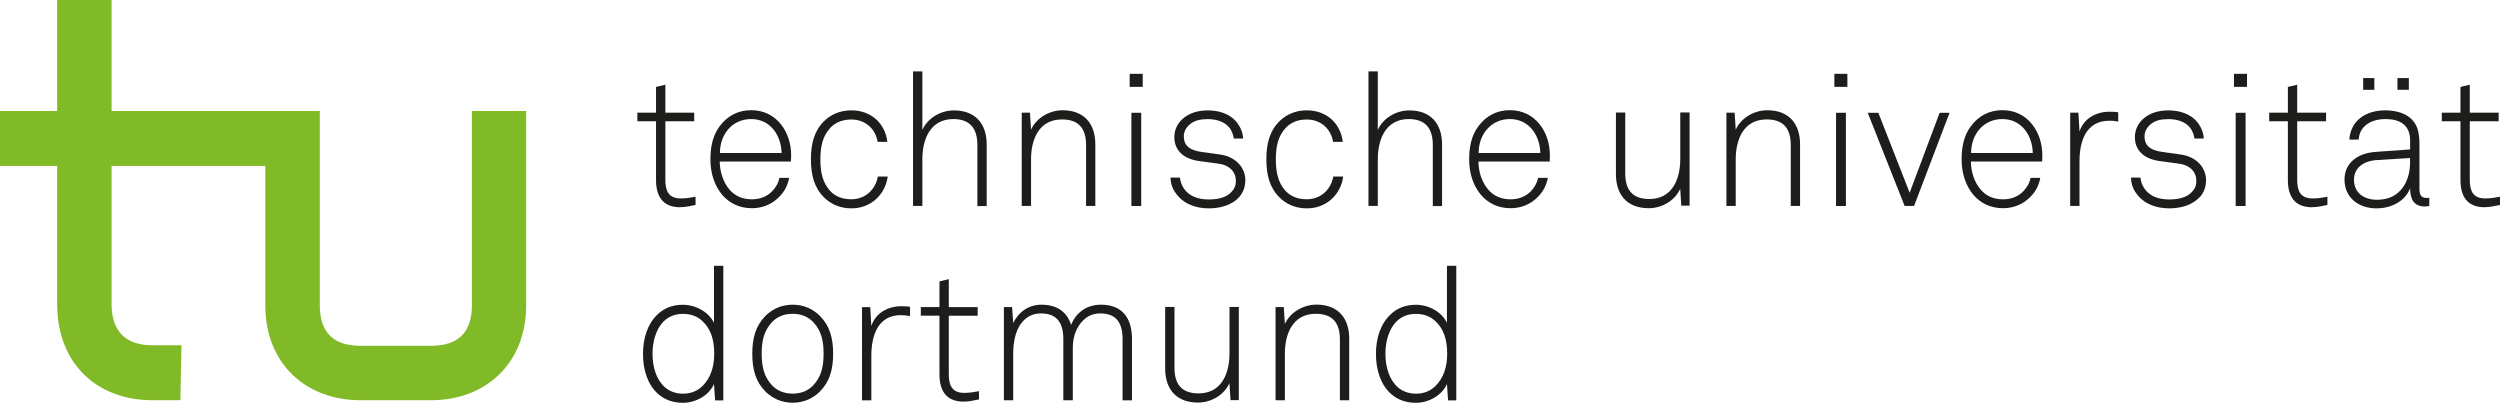 <?xml version="1.0" encoding="UTF-8"?> <svg xmlns="http://www.w3.org/2000/svg" id="Ebene_2" data-name="Ebene 2" viewBox="0 0 337.64 54.39"><defs><style> .cls-1 { fill: #80ba27; } .cls-2 { fill: #1d1d1b; } </style></defs><g id="Ebene_1-2" data-name="Ebene 1"><g><path class="cls-1" d="m63.73,14.99v26.24c0,3.75-1.95,5.47-5.48,5.47h-9.59c-3.53,0-5.47-1.72-5.47-5.47V14.99H15.07V0h-7.35v14.99H0v7.42h7.72v18.67c0,8.03,5.4,12.97,12.82,12.97h3.82l.15-7.42h-3.97c-3.52,0-5.47-1.87-5.47-5.55v-18.67h20.76v18.82c0,7.95,5.55,12.82,12.82,12.82h9.59c7.27,0,12.82-4.87,12.82-12.82V14.99h-7.35Z"></path><path class="cls-2" d="m91.85,27.99c-2.34,0-3.25-1.49-3.25-3.68v-7.93h-2.52v-1.16h2.52v-3.48l1.26-.3v3.78h3.9v1.16h-3.9v7.88c0,1.49.4,2.54,2.09,2.54.68,0,1.31-.1,1.99-.23v1.11c-.7.15-1.38.3-2.09.3"></path><path class="cls-2" d="m101.46,16.08c-2.59,0-4.23,2.09-4.23,4.58h8.33c-.05-2.39-1.54-4.58-4.1-4.58m5.36,5.74h-9.62c.03,1.46.5,2.82,1.31,3.77.71.83,1.69,1.33,3.05,1.33,1.11,0,2.07-.4,2.74-1.11.45-.48.81-1.03.96-1.79h1.31c-.18,1.08-.7,1.97-1.41,2.64-.9.91-2.16,1.46-3.6,1.46-1.81,0-3.1-.75-4-1.78-1.03-1.21-1.61-2.87-1.61-4.79,0-1.59.25-3.15,1.23-4.48,1.06-1.44,2.52-2.19,4.28-2.19,3.4,0,5.39,2.92,5.39,6.09,0,.3-.03.53-.03.83"></path><path class="cls-2" d="m114.98,28.14c-1.56,0-2.82-.6-3.7-1.49-1.31-1.31-1.76-3-1.76-5.14s.45-3.82,1.76-5.13c.88-.88,2.14-1.48,3.7-1.48,2.62,0,4.56,1.71,4.86,4.26h-1.31c-.28-1.74-1.64-3.02-3.55-3.02-1.21,0-2.14.4-2.8,1.08-1.13,1.18-1.38,2.67-1.38,4.3s.25,3.15,1.38,4.33c.66.68,1.59,1.06,2.8,1.06,1.94,0,3.27-1.36,3.58-3.07h1.33c-.33,2.44-2.27,4.3-4.91,4.3"></path><path class="cls-2" d="m132,27.81v-8.23c0-2.19-.96-3.5-3.25-3.5-3.1,0-4.18,2.72-4.18,5.43v6.3h-1.26V9.64h1.26v7.91c.7-1.61,2.49-2.64,4.26-2.64,2.89,0,4.43,1.79,4.43,4.61v8.31h-1.26Z"></path><path class="cls-2" d="m146.68,27.81v-8.23c0-2.19-.96-3.45-3.25-3.45-3.1,0-4.18,2.67-4.18,5.38v6.3h-1.26v-12.59h1.11l.15,2.29c.71-1.59,2.49-2.62,4.25-2.62,2.9,0,4.43,1.79,4.43,4.61v8.31h-1.26Z"></path><path class="cls-2" d="m152.8,15.23h1.33v12.59h-1.33v-12.59Zm-.23-5.26h1.76v1.76h-1.76v-1.76Z"></path><path class="cls-2" d="m167.35,26.63c-.91,1.01-2.42,1.51-4.08,1.51s-3.17-.53-4.13-1.61c-.7-.8-1.01-1.51-1.06-2.54h1.28c.08.76.4,1.41.93,1.94.73.71,1.76,1.01,2.97,1.01,1.31,0,2.34-.3,2.97-.93.45-.45.68-.88.68-1.61,0-1.13-.81-2.09-2.32-2.29l-2.44-.33c-1.03-.12-2.14-.45-2.84-1.26-.45-.53-.71-1.18-.71-1.99,0-1.01.43-1.84,1.08-2.44.91-.84,2.14-1.18,3.45-1.18,1.51,0,2.94.48,3.8,1.48.58.68.93,1.51.96,2.32h-1.26c-.05-.4-.23-1.03-.63-1.51-.58-.68-1.56-1.11-2.87-1.11-.98,0-1.71.17-2.27.58-.63.45-.98,1.06-.98,1.74,0,1.06.53,1.86,2.44,2.12l2.39.33c2.37.32,3.48,1.94,3.48,3.47,0,.93-.3,1.69-.86,2.32"></path><path class="cls-2" d="m176.49,28.14c-1.56,0-2.82-.6-3.7-1.49-1.31-1.31-1.76-3-1.76-5.14s.45-3.82,1.76-5.13c.88-.88,2.14-1.48,3.7-1.48,2.62,0,4.56,1.71,4.86,4.26h-1.31c-.28-1.74-1.64-3.02-3.55-3.02-1.21,0-2.14.4-2.8,1.08-1.13,1.18-1.38,2.67-1.38,4.3s.25,3.15,1.38,4.33c.65.68,1.59,1.06,2.8,1.06,1.94,0,3.27-1.36,3.58-3.07h1.34c-.33,2.44-2.27,4.3-4.91,4.3"></path><path class="cls-2" d="m193.51,27.81v-8.23c0-2.19-.96-3.5-3.25-3.5-3.1,0-4.18,2.72-4.18,5.43v6.3h-1.26V9.64h1.26v7.91c.7-1.61,2.49-2.64,4.25-2.64,2.9,0,4.43,1.79,4.43,4.61v8.31h-1.26Z"></path><path class="cls-2" d="m203.93,16.08c-2.59,0-4.23,2.09-4.23,4.58h8.33c-.05-2.39-1.54-4.58-4.1-4.58m5.36,5.74h-9.62c.02,1.46.5,2.82,1.31,3.77.71.83,1.69,1.33,3.05,1.33,1.11,0,2.06-.4,2.74-1.11.45-.48.8-1.03.96-1.79h1.31c-.18,1.08-.71,1.97-1.41,2.64-.91.91-2.16,1.46-3.6,1.46-1.81,0-3.1-.75-4-1.78-1.03-1.21-1.61-2.87-1.61-4.79,0-1.59.25-3.15,1.23-4.48,1.06-1.44,2.52-2.19,4.28-2.19,3.4,0,5.39,2.92,5.39,6.09,0,.3-.02.53-.02.83"></path><path class="cls-2" d="m227.07,27.79l-.15-2.29c-.71,1.61-2.49,2.62-4.25,2.62-2.9,0-4.43-1.79-4.43-4.61v-8.31h1.26v8.23c0,2.19.96,3.45,3.25,3.45,3.09,0,4.18-2.67,4.18-5.39v-6.3h1.26v12.59h-1.11Z"></path><path class="cls-2" d="m241.85,27.81v-8.23c0-2.19-.96-3.45-3.25-3.45-3.1,0-4.18,2.67-4.18,5.38v6.3h-1.26v-12.59h1.11l.15,2.29c.71-1.59,2.49-2.62,4.26-2.62,2.9,0,4.43,1.79,4.43,4.61v8.31h-1.26Z"></path><path class="cls-2" d="m247.97,15.23h1.33v12.59h-1.33v-12.59Zm-.23-5.26h1.76v1.76h-1.76v-1.76Z"></path><polygon class="cls-2" points="258.51 27.81 257.23 27.81 252.25 15.23 253.68 15.23 257.91 26.03 261.96 15.23 263.3 15.23 258.51 27.81"></polygon><path class="cls-2" d="m270.44,16.08c-2.59,0-4.23,2.09-4.23,4.58h8.33c-.05-2.39-1.54-4.58-4.1-4.58m5.36,5.74h-9.62c.02,1.46.5,2.82,1.31,3.77.7.83,1.69,1.33,3.05,1.33,1.11,0,2.07-.4,2.74-1.11.45-.48.81-1.03.96-1.79h1.31c-.18,1.08-.7,1.97-1.41,2.64-.91.91-2.17,1.46-3.6,1.46-1.81,0-3.1-.75-4-1.78-1.03-1.21-1.61-2.87-1.61-4.79,0-1.59.25-3.15,1.23-4.48,1.06-1.44,2.52-2.19,4.28-2.19,3.4,0,5.39,2.92,5.39,6.09,0,.3-.02.53-.02.83"></path><path class="cls-2" d="m284.85,16.31c-3.15,0-4,2.82-4,5.46v6.04h-1.26v-12.59h1.11l.15,2.54c.55-1.74,2.24-2.67,4-2.67.4,0,.83,0,1.23.08v1.26c-.4-.1-.83-.13-1.23-.13"></path><path class="cls-2" d="m297.06,26.63c-.9,1.01-2.42,1.51-4.08,1.51s-3.17-.53-4.13-1.61c-.71-.8-1-1.51-1.05-2.54h1.28c.08.76.4,1.41.93,1.94.73.71,1.76,1.01,2.97,1.01,1.31,0,2.34-.3,2.97-.93.46-.45.68-.88.68-1.61,0-1.13-.81-2.09-2.32-2.29l-2.44-.33c-1.03-.12-2.14-.45-2.84-1.26-.45-.53-.7-1.18-.7-1.99,0-1.01.43-1.84,1.08-2.44.91-.84,2.14-1.18,3.45-1.18,1.51,0,2.95.48,3.81,1.48.58.68.93,1.51.96,2.32h-1.26c-.05-.4-.23-1.03-.63-1.51-.58-.68-1.56-1.11-2.87-1.11-.98,0-1.71.17-2.26.58-.63.45-.98,1.06-.98,1.74,0,1.06.53,1.86,2.44,2.12l2.39.33c2.37.32,3.48,1.94,3.48,3.47,0,.93-.3,1.69-.86,2.32"></path><path class="cls-2" d="m301.94,15.23h1.34v12.59h-1.34v-12.59Zm-.23-5.26h1.76v1.76h-1.76v-1.76Z"></path><path class="cls-2" d="m312.24,27.99c-2.34,0-3.25-1.49-3.25-3.68v-7.93h-2.52v-1.16h2.52v-3.48l1.26-.3v3.78h3.9v1.16h-3.9v7.88c0,1.49.4,2.54,2.09,2.54.68,0,1.31-.1,1.99-.23v1.11c-.71.15-1.39.3-2.09.3"></path><path class="cls-2" d="m323.79,10.54h1.54v1.59h-1.54v-1.59Zm-4.63,0h1.51v1.59h-1.51v-1.59Zm6.34,10.8l-4.51.28c-1.86.12-3.07,1.1-3.07,2.64,0,1.81,1.36,2.72,3.14,2.72,3.17,0,4.43-2.57,4.43-4.99v-.65Zm1.99,6.55c-1.56,0-1.99-1.13-1.99-2.47-.68,1.79-2.59,2.72-4.53,2.72-2.44,0-4.33-1.46-4.33-3.88,0-2.24,1.74-3.58,4.23-3.75l4.63-.33v-1.23c0-2.09-1.41-2.87-3.32-2.87s-3.5.9-3.63,2.77h-1.26c.18-2.54,2.17-3.95,4.88-3.95,1.71,0,3.58.58,4.26,2.31.3.78.33,1.58.33,2.42v5.74c0,.86.13,1.36.98,1.36.15,0,.23,0,.35-.03v1.11c-.3.05-.3.08-.6.08"></path><path class="cls-2" d="m335.55,27.99c-2.34,0-3.25-1.49-3.25-3.68v-7.93h-2.52v-1.16h2.52v-3.48l1.26-.3v3.78h3.9v1.16h-3.9v7.88c0,1.49.4,2.54,2.09,2.54.68,0,1.31-.1,1.99-.23v1.11c-.71.15-1.39.3-2.09.3"></path><path class="cls-2" d="m94.87,43.37c-.63-.6-1.48-.98-2.64-.98s-2.04.43-2.69,1.11c-.98,1.06-1.41,2.67-1.41,4.28,0,1.79.5,3.48,1.66,4.51.63.55,1.43.88,2.49.88s1.94-.4,2.57-1.01c1.13-1.1,1.61-2.64,1.61-4.38,0-1.86-.43-3.32-1.59-4.41m1.71,10.7l-.15-2.21c-.68,1.56-2.49,2.54-4.18,2.54-1.43,0-2.52-.45-3.35-1.18-1.41-1.23-2.06-3.25-2.06-5.41s.63-4.08,1.96-5.34c.83-.8,1.96-1.31,3.42-1.31,1.79,0,3.52,1.01,4.21,2.44v-7.7h1.26v18.18h-1.11Z"></path><path class="cls-2" d="m109.82,43.49c-.65-.68-1.56-1.11-2.77-1.11s-2.12.43-2.77,1.11c-1.13,1.18-1.41,2.64-1.41,4.28s.28,3.1,1.41,4.28c.65.68,1.56,1.11,2.77,1.11s2.12-.43,2.77-1.11c1.13-1.18,1.41-2.64,1.41-4.28s-.27-3.09-1.41-4.28m.91,9.39c-.88.88-2.11,1.51-3.67,1.51s-2.79-.63-3.68-1.51c-1.31-1.31-1.78-2.97-1.78-5.11s.48-3.8,1.78-5.11c.88-.88,2.12-1.51,3.68-1.51s2.79.63,3.67,1.51c1.31,1.31,1.79,2.97,1.79,5.11s-.48,3.8-1.79,5.11"></path><path class="cls-2" d="m121.68,42.56c-3.15,0-4,2.82-4,5.47v6.04h-1.26v-12.59h1.11l.15,2.55c.55-1.74,2.24-2.67,4-2.67.4,0,.83,0,1.23.08v1.26c-.4-.1-.83-.13-1.23-.13"></path><path class="cls-2" d="m130.13,54.24c-2.34,0-3.25-1.49-3.25-3.68v-7.93h-2.52v-1.16h2.52v-3.47l1.26-.3v3.78h3.9v1.16h-3.9v7.88c0,1.48.4,2.54,2.09,2.54.68,0,1.31-.1,1.99-.23v1.11c-.7.15-1.39.3-2.09.3"></path><path class="cls-2" d="m151.61,54.06v-8.23c0-2.19-.81-3.5-3-3.5-.96,0-1.66.33-2.24.86-.98.93-1.48,2.24-1.48,3.75v7.12h-1.28v-8.23c0-2.19-.83-3.5-3.02-3.5-.96,0-1.69.33-2.24.86-1.13,1.05-1.51,2.79-1.51,4.58v6.29h-1.26v-12.59h1.11l.15,2.17c.66-1.43,2.02-2.49,3.83-2.49,2.19,0,3.48,1.08,3.98,2.72.65-1.56,1.99-2.72,4.05-2.72,2.95,0,4.18,1.91,4.18,4.61v8.31h-1.26Z"></path><path class="cls-2" d="m166.19,54.04l-.15-2.29c-.71,1.61-2.49,2.62-4.25,2.62-2.9,0-4.43-1.79-4.43-4.61v-8.31h1.26v8.23c0,2.19.96,3.45,3.25,3.45,3.1,0,4.18-2.67,4.18-5.39v-6.29h1.26v12.59h-1.11Z"></path><path class="cls-2" d="m180.96,54.06v-8.23c0-2.19-.96-3.45-3.25-3.45-3.1,0-4.18,2.67-4.18,5.39v6.29h-1.26v-12.59h1.11l.15,2.29c.71-1.59,2.49-2.62,4.26-2.62,2.9,0,4.43,1.79,4.43,4.61v8.31h-1.26Z"></path><path class="cls-2" d="m193.85,43.37c-.63-.6-1.48-.98-2.64-.98s-2.04.43-2.69,1.11c-.98,1.06-1.41,2.67-1.41,4.28,0,1.79.51,3.48,1.66,4.51.63.55,1.44.88,2.5.88s1.94-.4,2.57-1.01c1.13-1.1,1.61-2.64,1.61-4.38,0-1.86-.43-3.32-1.59-4.41m1.71,10.7l-.15-2.21c-.68,1.56-2.49,2.54-4.18,2.54-1.43,0-2.52-.45-3.35-1.18-1.41-1.23-2.06-3.25-2.06-5.41s.63-4.08,1.97-5.34c.83-.8,1.96-1.31,3.42-1.31,1.79,0,3.53,1.01,4.2,2.44v-7.7h1.26v18.18h-1.11Z"></path></g></g></svg> 
